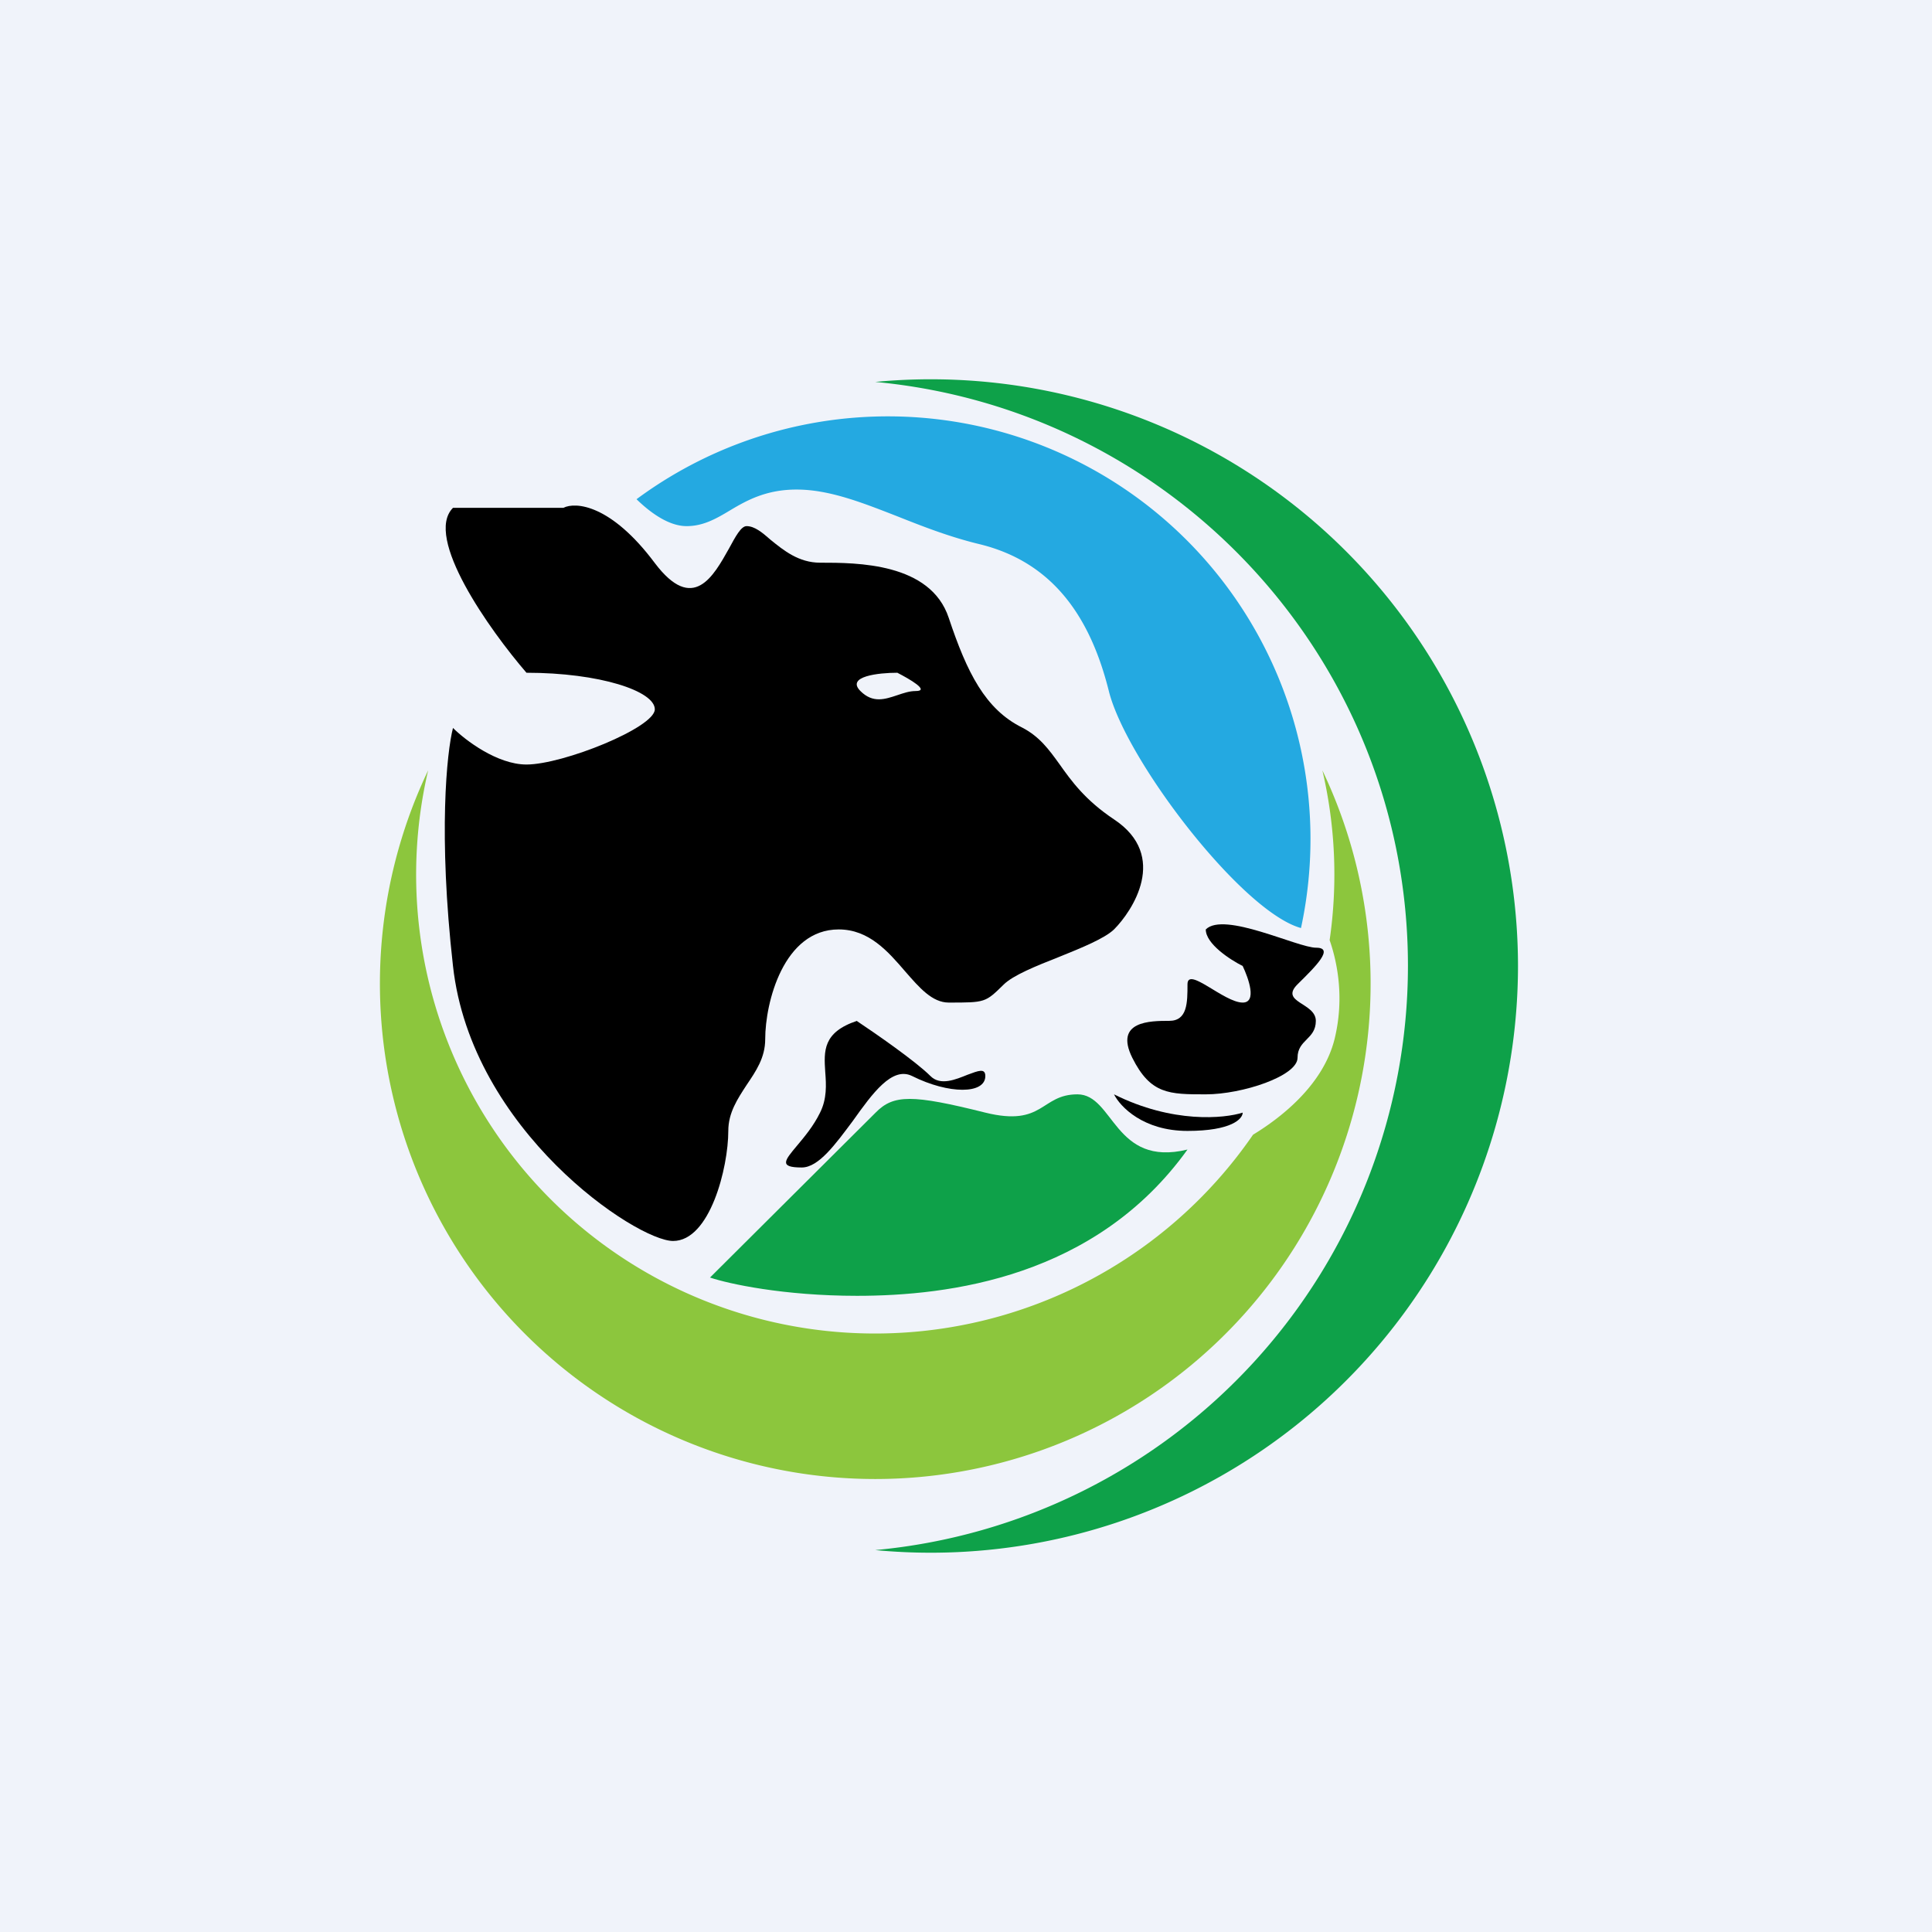 <svg width="56" height="56" viewBox="0 0 56 56" xmlns="http://www.w3.org/2000/svg"><path fill="#F0F3FA" d="M0 0h56v56H0z"/><path d="M25.37 44.93A17.01 17.01 0 0 0 40.81 28c0-8.85-6.78-16.12-15.44-16.93A17.02 17.02 0 0 1 44 28a17.02 17.02 0 0 1-18.63 16.93Z" fill="#0EA149"/><path d="M36.32 32.89a13.3 13.3 0 0 1-23.91-10.56 14.36 14.36 0 0 0 12.96 20.54 14.36 14.36 0 0 0 12.96-20.54 13.26 13.26 0 0 1 .21 4.92c.25.72.42 1.75.14 2.88-.32 1.26-1.44 2.2-2.36 2.76Z" fill="#8CC63D"/><path d="M36.02 28c-.36-.18-1.07-.64-1.07-1.06.53-.53 2.66.53 3.2.53.53 0 0 .53-.54 1.06-.53.53.53.53.53 1.06 0 .54-.53.54-.53 1.07s-1.6 1.06-2.66 1.06-1.6 0-2.13-1.06c-.53-1.07.53-1.07 1.07-1.07.53 0 .53-.53.53-1.06s1.06.53 1.6.53c.42 0 .17-.7 0-1.06ZM34.42 32.78c-1.28 0-1.95-.7-2.13-1.06 1.7.85 3.2.7 3.73.53 0 .18-.32.53-1.6.53Z"/><path d="M18.45 14.47c.42.41.95.78 1.45.78.48 0 .85-.21 1.25-.45.5-.3 1.06-.61 1.94-.61.94 0 1.88.37 2.93.78.73.29 1.52.6 2.4.81 2.12.53 3.19 2.13 3.72 4.25.5 2.01 3.86 6.4 5.57 6.87a12.25 12.25 0 0 0-19.26-12.43Z" fill="#24A9E1"/><path d="M24.84 37.56c-2.13 0-3.73-.35-4.26-.53l4.8-4.78c.52-.53 1.06-.53 3.18 0 1.7.42 1.6-.53 2.67-.53 1.06 0 1.06 2.12 3.19 1.6-2.66 3.71-6.92 4.24-9.58 4.24Z" fill="#0EA149"/><path d="M13.13 14.72h3.2c.35-.18 1.38-.1 2.65 1.6 1.11 1.47 1.7.38 2.15-.42.19-.35.35-.65.51-.65.23 0 .45.18.7.4.37.3.81.66 1.43.66 1.07 0 3.2 0 3.73 1.6.53 1.59 1.06 2.65 2.13 3.18.5.26.77.63 1.08 1.06.34.48.74 1.04 1.58 1.6 1.6 1.06.53 2.66 0 3.19-.27.26-.93.53-1.6.8-.66.26-1.33.53-1.6.8-.53.52-.53.52-1.59.52-.48 0-.85-.43-1.26-.9-.5-.58-1.05-1.22-1.93-1.22-1.6 0-2.13 2.12-2.13 3.18 0 .54-.27.93-.54 1.33-.26.4-.53.8-.53 1.33 0 1.06-.53 3.19-1.6 3.19-1.06 0-5.85-3.19-6.38-7.97-.43-3.82-.18-6.2 0-6.9.35.35 1.28 1.06 2.13 1.06 1.06 0 3.72-1.07 3.72-1.6s-1.6-1.06-3.72-1.06c-1.07-1.24-2.98-3.93-2.13-4.78Zm11.7 14.87c.54.36 1.71 1.17 2.14 1.6.29.29.73.1 1.08-.04.3-.11.51-.2.51.04 0 .53-1.06.53-2.12 0-.58-.29-1.15.5-1.72 1.3-.5.67-.99 1.35-1.48 1.35-.67 0-.5-.2-.14-.63.21-.25.48-.57.67-.96.2-.4.18-.8.15-1.18-.04-.61-.07-1.15.92-1.48Zm1.18-10.09c-.53 0-1.5.1-1.07.53.36.36.71.24 1.07.12.18-.06.35-.12.53-.12.43 0-.18-.35-.53-.53Z"/></svg>